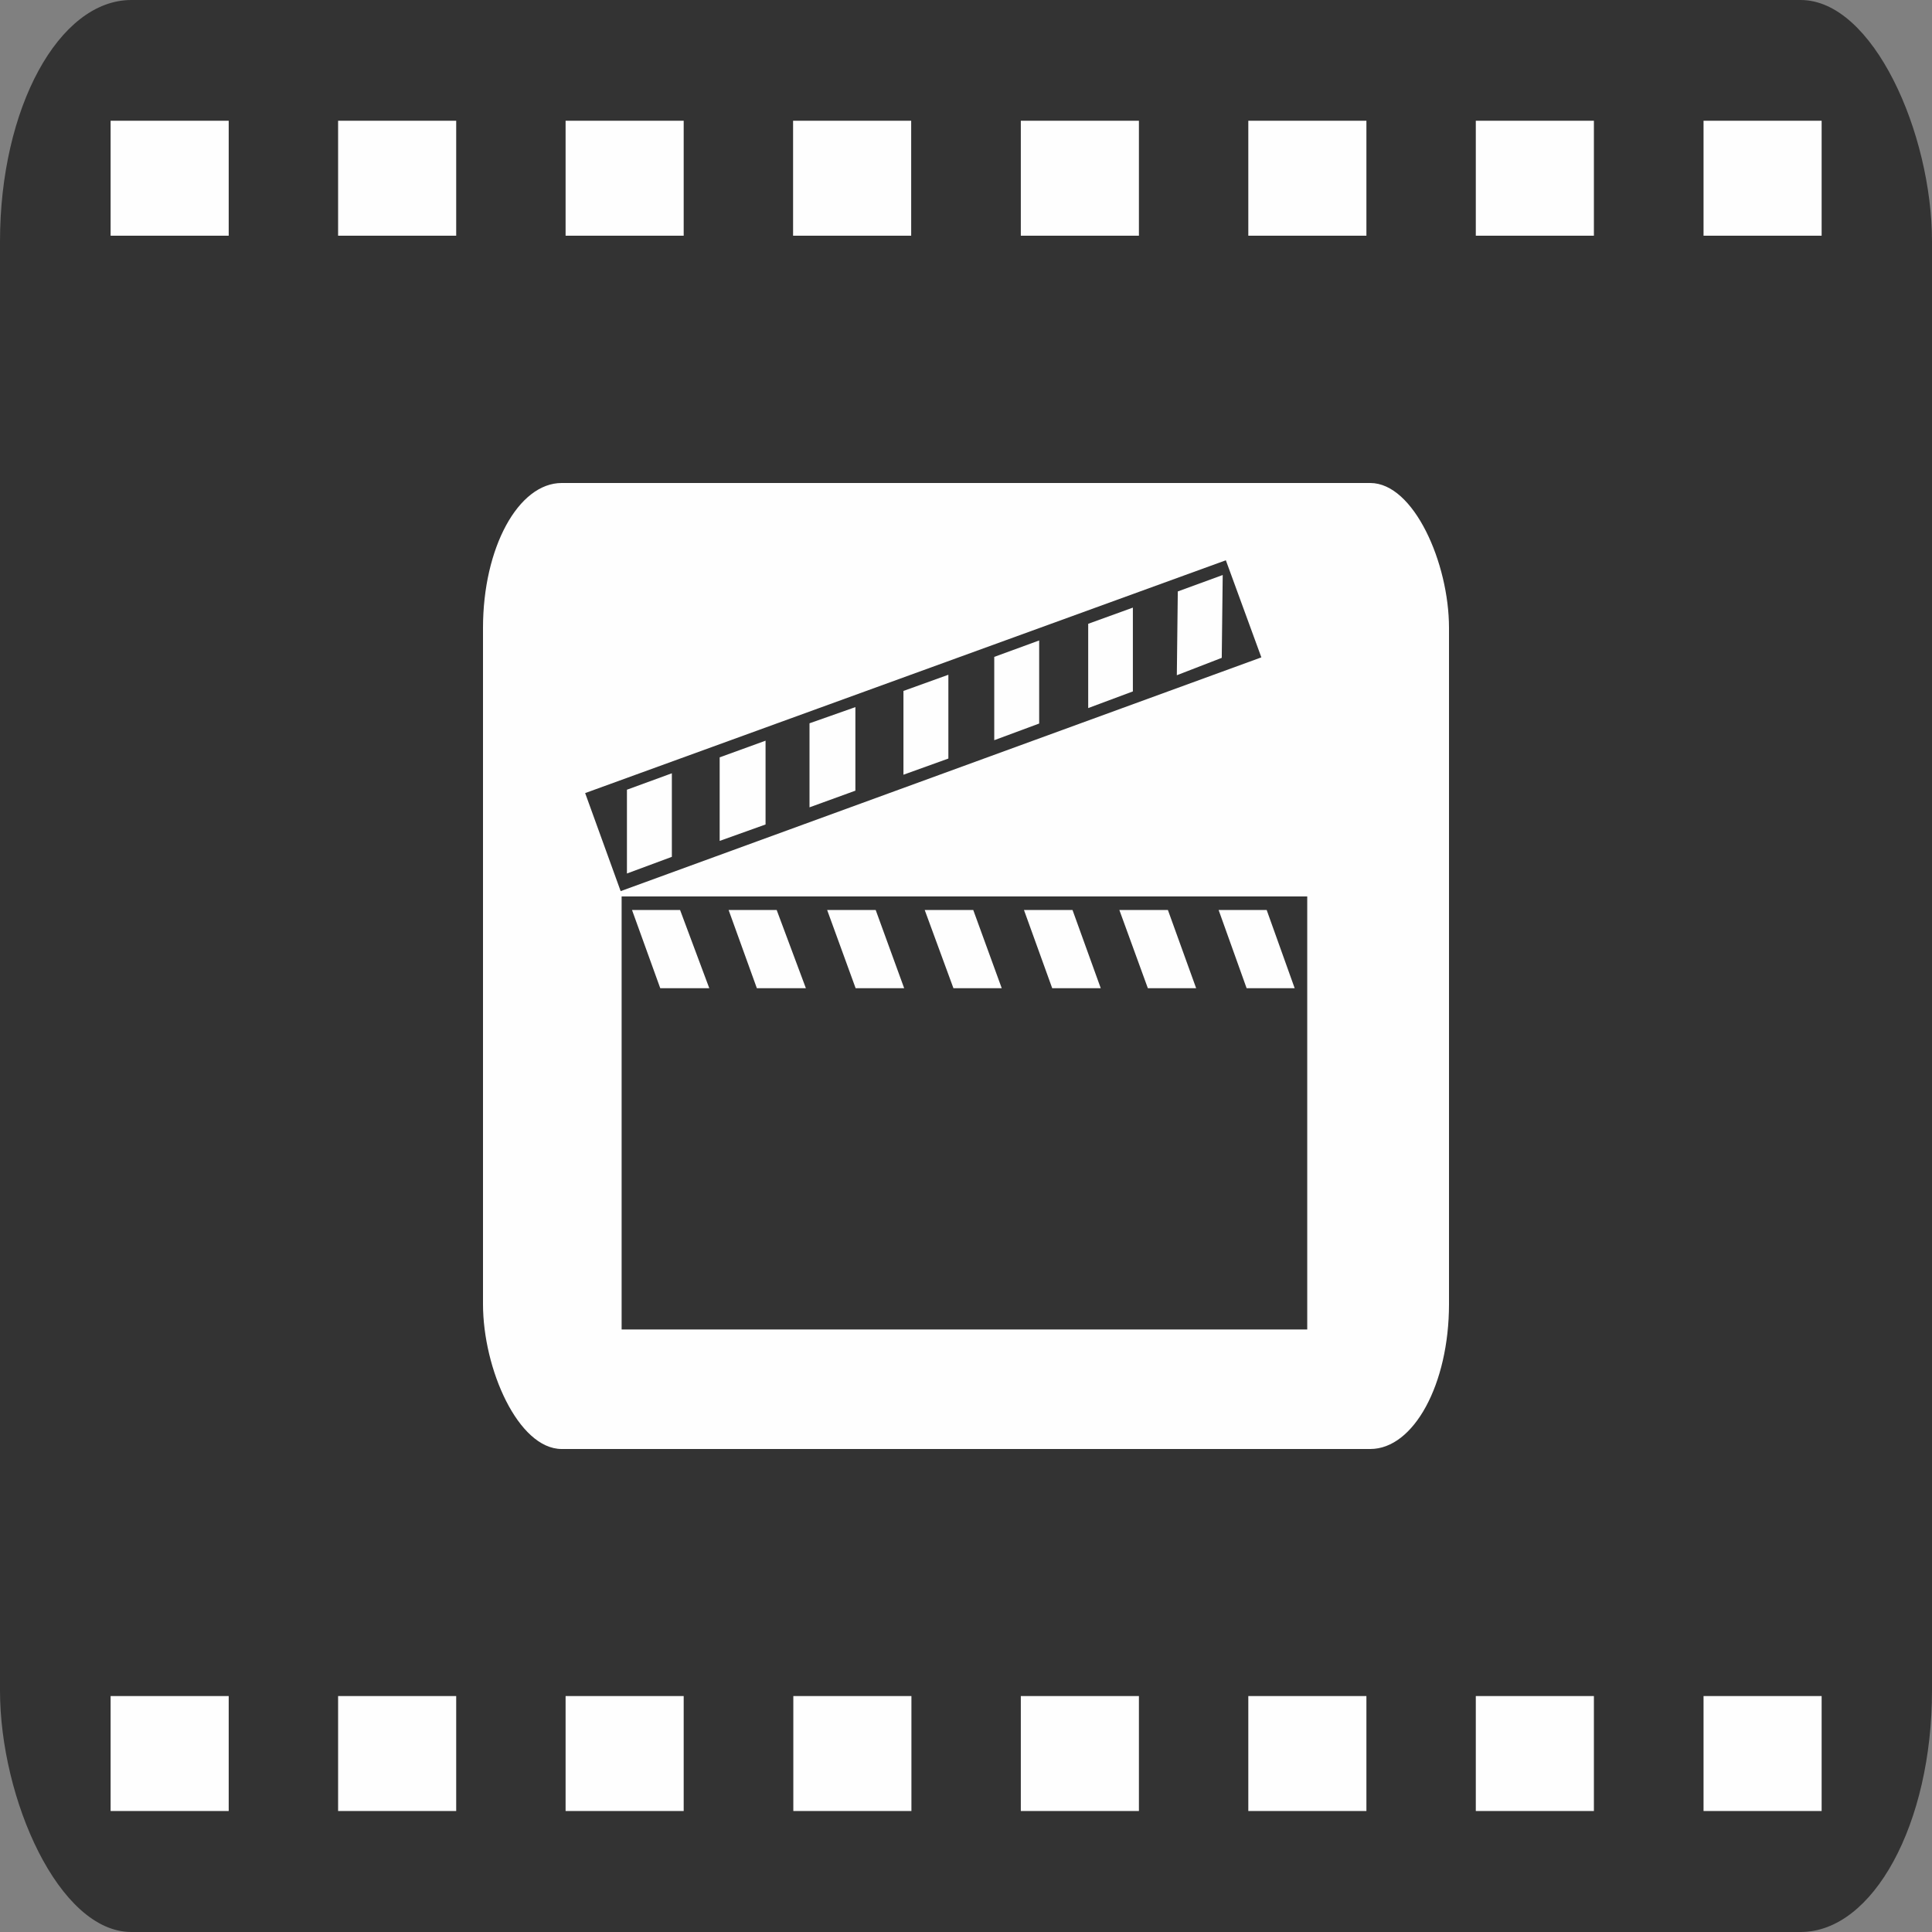 <?xml version="1.0" encoding="UTF-8"?>
<!DOCTYPE svg PUBLIC "-//W3C//DTD SVG 1.1//EN" "http://www.w3.org/Graphics/SVG/1.1/DTD/svg11.dtd">
<!-- Creator: CorelDRAW 2021.5 -->
<svg xmlns="http://www.w3.org/2000/svg" xml:space="preserve" width="80px" height="80px" version="1.1" style="shape-rendering:geometricPrecision; text-rendering:geometricPrecision; image-rendering:optimizeQuality; fill-rule:evenodd; clip-rule:evenodd"
viewBox="0 0 80 80"
 xmlns:xlink="http://www.w3.org/1999/xlink"
 xmlns:xodm="http://www.corel.com/coreldraw/odm/2003">
 <rect x="0" y="0" width="80" height="80" fill="#808080" stroke="none"/>
 <defs>
  <style type="text/css">
   <![CDATA[
    .fil0 {fill:#333333}
    .fil1 {fill:#FEFEFE}
    .fil2 {fill:#333333;fill-rule:nonzero}
   ]]>
  </style>
 </defs>
 <g id="Ebene_x0020_1">
  <rect class="fil0" width="80" height="80" rx="5.44" ry="10"/>
  <rect class="fil1" x="20" y="20" width="40" height="40" rx="3.26" ry="6"/>
  <g id="_2049301415136">
   <rect class="fil1" x="4.58" y="5" width="4.89" height="4.76"/>
   <rect class="fil1" x="14" y="5" width="4.89" height="4.76"/>
   <rect class="fil1" x="23.42" y="5" width="4.89" height="4.76"/>
   <rect class="fil1" x="32.84" y="5" width="4.89" height="4.76"/>
   <rect class="fil1" x="42.27" y="5" width="4.89" height="4.76"/>
   <rect class="fil1" x="51.69" y="5" width="4.89" height="4.76"/>
   <rect class="fil1" x="61.11" y="5" width="4.89" height="4.76"/>
   <rect class="fil1" x="70.54" y="5" width="4.89" height="4.76"/>
  </g>
  <g id="_2049301414464">
   <rect class="fil1" x="4.58" y="70.23" width="4.89" height="4.76"/>
   <rect class="fil1" x="14" y="70.23" width="4.89" height="4.76"/>
   <rect class="fil1" x="23.42" y="70.23" width="4.89" height="4.76"/>
   <rect class="fil1" x="32.85" y="70.23" width="4.89" height="4.76"/>
   <rect class="fil1" x="42.27" y="70.23" width="4.89" height="4.76"/>
   <rect class="fil1" x="51.69" y="70.23" width="4.89" height="4.76"/>
   <rect class="fil1" x="61.11" y="70.23" width="4.89" height="4.76"/>
   <rect class="fil1" x="70.54" y="70.23" width="4.89" height="4.76"/>
  </g>
  <path class="fil2" d="M52.23 27.22l-26.53 9.68 -1.47 -4.06 26.53 -9.64 1.47 4.02zm1.9 27.83l-28.39 0 0 -17.93 28.39 0 0 17.93zm-3.54 -27.81l0.04 -3.43 -1.86 0.68 -0.04 3.47 1.86 -0.72zm-3.68 1.39l0 -3.47 -1.85 0.67 0 3.49 1.85 -0.69zm-3.88 1.33l0 -3.44 -1.86 0.68 0 3.45 1.86 -0.69zm10.58 10.96l-1.16 -3.24 -1.99 0 1.16 3.24 1.99 0zm-4.08 0l-1.17 -3.24 -2.01 0 1.18 3.24 2 0zm-10.26 -9.51l0 -3.47 -1.86 0.67 0 3.47 1.86 -0.67zm6.31 9.51l-1.17 -3.24 -2.01 0 1.17 3.24 2.01 0zm-10.16 -8.18l0 -3.46 -1.9 0.67 0 3.48 1.9 -0.69zm6.06 8.18l-1.18 -3.24 -2.01 0 1.19 3.24 2 0zm-9.78 -6.78l0 -3.47 -1.9 0.69 0 3.46 1.9 -0.68zm5.74 6.78l-1.18 -3.24 -2.01 0 1.18 3.24 2.01 0zm-9.62 -5.44l0 -3.46 -1.86 0.68 0 3.47 1.86 -0.69zm5.55 5.44l-1.21 -3.24 -1.99 0 1.17 3.24 2.03 0zm-4 0l-1.21 -3.24 -1.99 0 1.17 3.24 2.03 0z"/>
 </g>
</svg>
